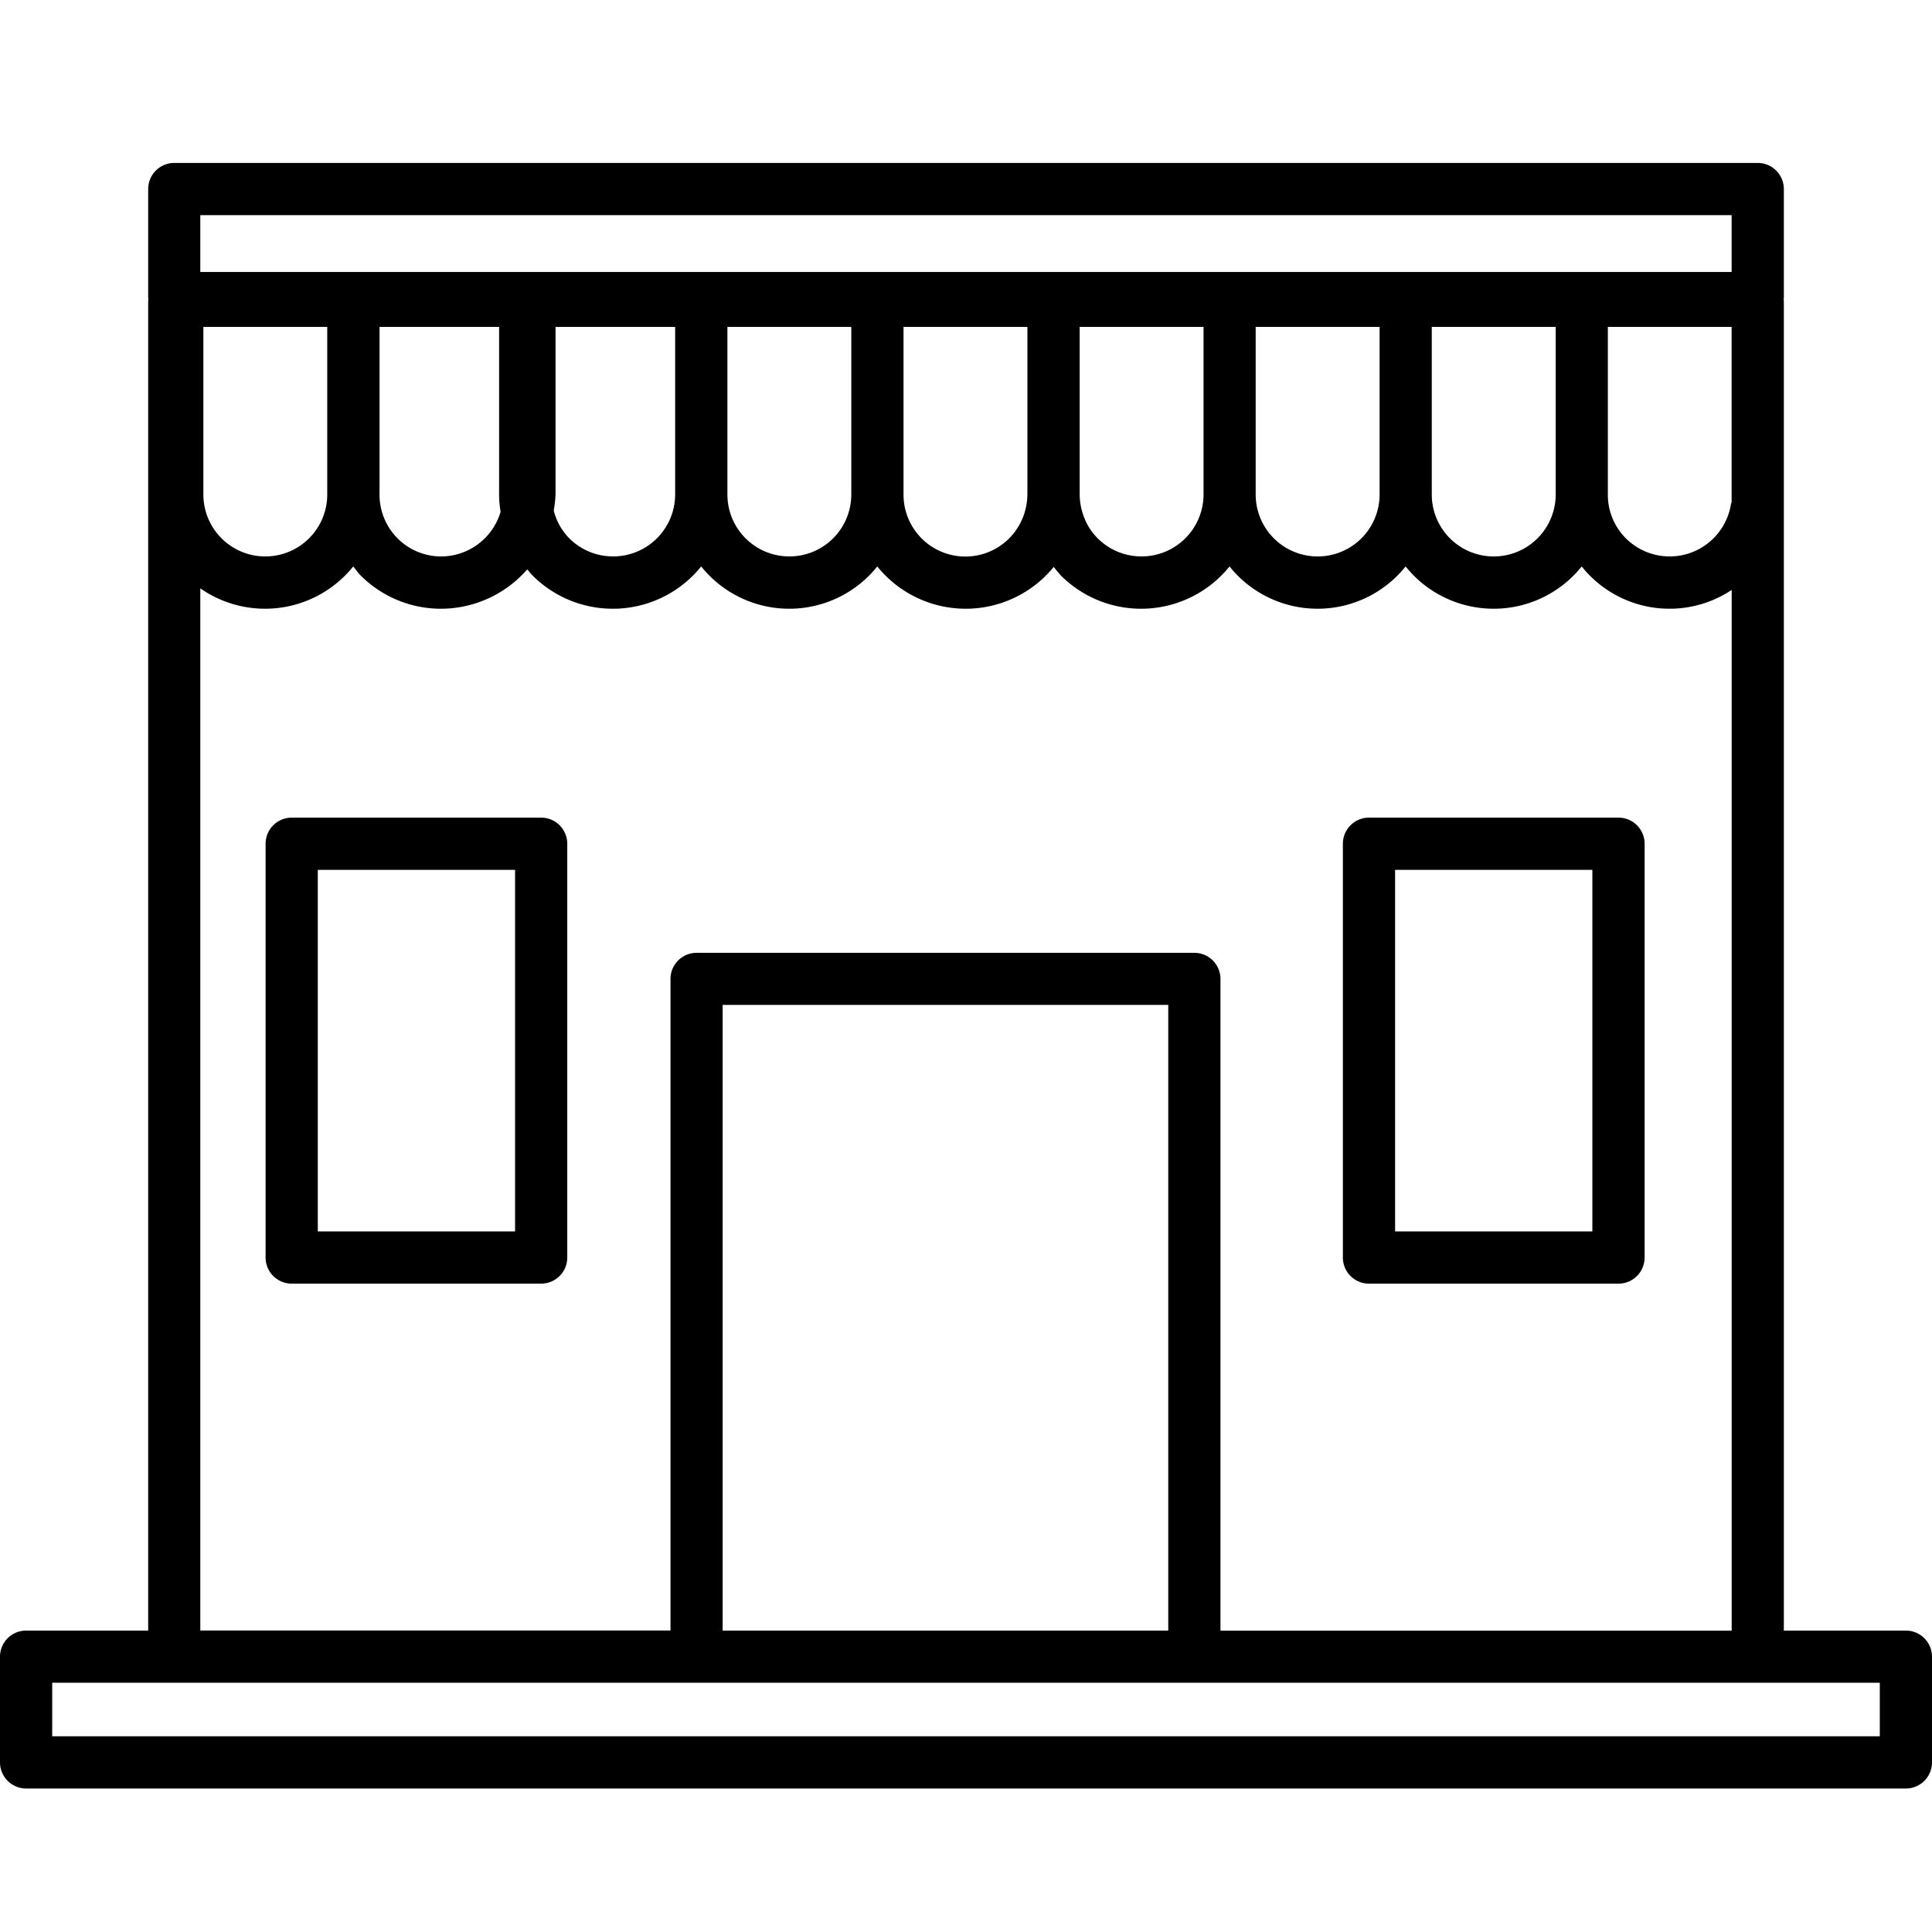 <svg xmlns="http://www.w3.org/2000/svg" width="83" height="83" viewBox="0 0 83 83">
  <g id="Grupo_8" data-name="Grupo 8" transform="translate(-515 -207)">
    <rect id="Rectángulo_22" data-name="Rectángulo 22" width="83" height="83" transform="translate(515 207)" fill="none"/>
    <g id="noun-market-1783617" transform="translate(502.005 195.135)">
      <g id="Grupo_2" data-name="Grupo 2" transform="translate(12.995 18.865)">
        <path id="Trazado_8" data-name="Trazado 8" d="M94.874,81.916H89.63V24.787c0-.021-.01-.038-.011-.058s.011-.037.011-.058V19.986a1.122,1.122,0,0,0-1.121-1.121H20.482a1.122,1.122,0,0,0-1.121,1.121v4.684c0,.021.011.038.012.058s-.012.038-.012.058V81.916H14.116a1.122,1.122,0,0,0-1.121,1.121v4.539A1.122,1.122,0,0,0,14.116,88.7H94.874a1.122,1.122,0,0,0,1.121-1.121V83.038A1.122,1.122,0,0,0,94.874,81.916ZM57.132,33.109a2.724,2.724,0,0,1-.205,1.015,2.657,2.657,0,0,1-5.116-1.015v-7.2h5.322v7.2Zm-35.4-7.2h5.322v7.2a2.661,2.661,0,1,1-5.322,0v-7.2Zm7.565,0h5.14v7.2a4.671,4.671,0,0,0,.064.745,2.675,2.675,0,0,1-2.542,1.917A2.65,2.65,0,0,1,29.3,33.109v-7.2Zm7.564,7.2v-7.2H42v7.2a2.666,2.666,0,0,1-4.546,1.885,2.592,2.592,0,0,1-.671-1.2A4.648,4.648,0,0,0,36.86,33.109Zm7.384-7.2h5.322v7.2a2.661,2.661,0,1,1-5.322,0v-7.2Zm15.131,0H64.7v7.2a2.666,2.666,0,0,1-4.546,1.885,2.511,2.511,0,0,1-.569-.864,2.749,2.749,0,0,1-.207-1.023v-7.2Zm7.564,0h5.323v7.2a2.661,2.661,0,1,1-5.323,0Zm7.565,0h5.323v7.2a2.661,2.661,0,1,1-5.323,0Zm7.564,0h5.317v7.533c-.006.027-.024.048-.027.075a2.666,2.666,0,0,1-4.514,1.477,2.642,2.642,0,0,1-.776-1.885v-7.2ZM21.6,21.108H87.387v2.441H21.6Zm0,16.033A4.858,4.858,0,0,0,28.17,36.2c.105.128.2.265.315.384a4.874,4.874,0,0,0,3.471,1.433,4.927,4.927,0,0,0,3.689-1.691c.075.086.142.177.224.258a4.876,4.876,0,0,0,7.25-.384,4.846,4.846,0,0,0,7.565,0,4.879,4.879,0,0,0,7.582.018,4.659,4.659,0,0,0,.3.366,4.876,4.876,0,0,0,7.25-.384,4.846,4.846,0,0,0,7.565,0,4.846,4.846,0,0,0,7.565,0,4.825,4.825,0,0,0,6.443,1.01v44.71H65.427v-28a1.122,1.122,0,0,0-1.121-1.121H42.918A1.122,1.122,0,0,0,41.8,53.913v28H21.6ZM63.184,81.916H44.04V55.035H63.184V81.916Zm30.568,4.54H15.238v-2.3H93.752Z" transform="translate(-12.995 -18.865)"/>
        <path id="Trazado_9" data-name="Trazado 9" d="M35.008,43.945H24.29a1.122,1.122,0,0,0-1.121,1.121V62.844a1.122,1.122,0,0,0,1.121,1.121H35.008a1.122,1.122,0,0,0,1.121-1.121V45.066A1.122,1.122,0,0,0,35.008,43.945ZM33.887,61.723H25.412V46.188h8.475Z" transform="translate(-11.759 -15.819)"/>
        <path id="Trazado_10" data-name="Trazado 10" d="M65.558,63.965H76.276A1.122,1.122,0,0,0,77.4,62.844V45.066a1.122,1.122,0,0,0-1.121-1.121H65.558a1.122,1.122,0,0,0-1.121,1.121V62.844A1.121,1.121,0,0,0,65.558,63.965ZM66.68,46.188h8.475V61.723H66.68Z" transform="translate(-6.746 -15.819)"/>
      </g>
    </g>
  </g>
</svg>

